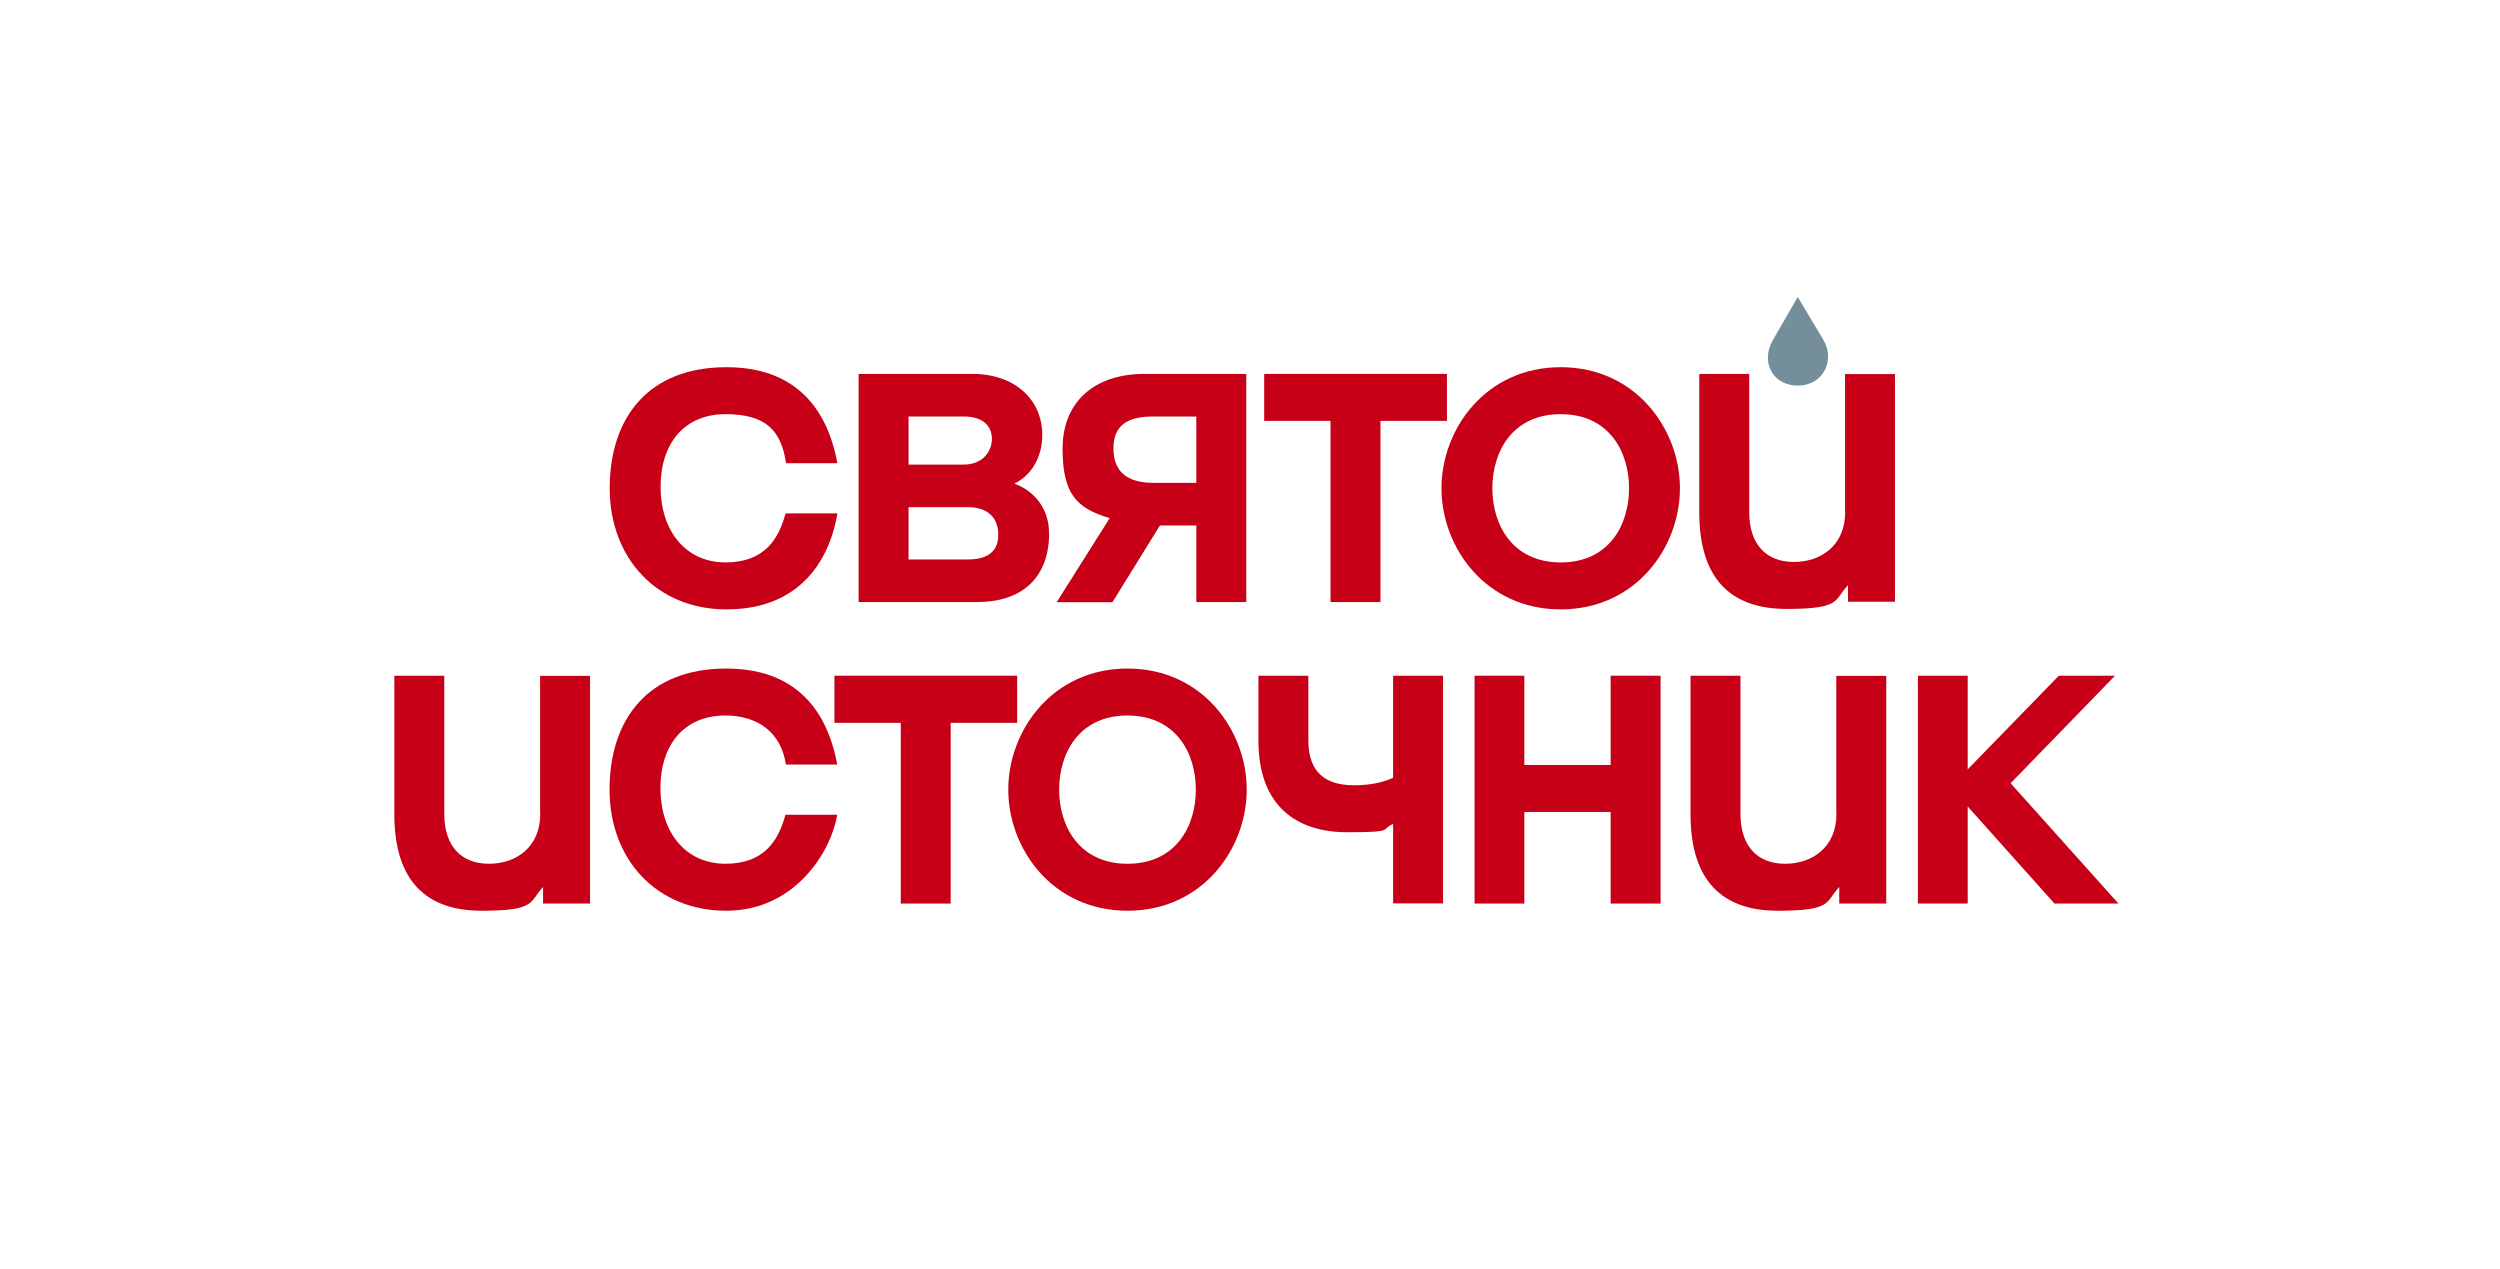 <?xml version="1.0" encoding="UTF-8"?> <svg xmlns="http://www.w3.org/2000/svg" xmlns:i="http://ns.adobe.com/AdobeIllustrator/10.0/" id="Layer_1" version="1.1" viewBox="0 0 1602 813"><defs><style> .st0 { fill: #c70017; } .st1 { fill: #758e9b; } </style></defs><polygon class="st0" points="1032.1 490.2 976.8 490.2 976.8 433 944.9 433 944.9 579 976.8 579 976.8 520.3 1032.1 520.3 1032.1 579 1064.1 579 1064.1 433 1032.1 433 1032.1 490.2"></polygon><path class="st0" d="M892.7,498.4c-7.5,3.4-15.8,4.8-25.1,4.8-18.6,0-29.2-8.7-29.2-28.6v-41.6h-32v41.6c0,42.5,25.1,58.7,56.8,58.7s20.9-1.8,29.5-5.3v50.9h32v-145.9h-32v65.3Z"></path><path class="st0" d="M465.5,390.5c52.2,0,67.4-38.5,71.1-61.5h-33.2c-4.3,15.8-13,31.4-38.5,31.4s-41.6-20.2-41.6-48.4,15.5-46.6,41.6-46.6,35.7,10.6,38.8,31.4h32.9c-5-27.3-20.8-61.5-71.1-61.5s-74.8,32.6-74.8,77.6,30.4,77.6,74.8,77.6Z"></path><polygon class="st0" points="651.8 433 534.7 433 534.7 463.2 577.2 463.2 577.2 579 609.2 579 609.2 463.2 651.8 463.2 651.8 433"></polygon><path class="st0" d="M346.2,521.5c0,21.4-15.5,32-32.9,32s-28.6-10.9-28.6-32v-88.5h-32v88.8c0,42.5,20.2,61.8,55.9,61.8s30.3-5.8,39.4-15.2v10.6h30.1v-145.9h-32v88.5Z"></path><path class="st0" d="M464.8,458.5c20.5,0,35.7,10.6,38.8,31.4h32.9c-5-27.3-20.8-61.5-71.1-61.5s-74.8,32.6-74.8,77.6,30.4,77.6,74.8,77.6,67.4-38.5,71.1-61.5h-33.2c-4.3,15.8-13,31.4-38.5,31.4s-41.6-20.2-41.6-48.4,15.5-46.6,41.6-46.6Z"></path><path class="st0" d="M1000.1,235.3c-48.1,0-76.4,39.7-76.4,77.6s28.3,77.6,76.4,77.6,76.4-39.7,76.4-77.6-28.3-77.6-76.4-77.6ZM1000.1,360.4c-31,0-43.8-24.2-43.8-47.5s12.7-47.5,43.8-47.5,43.8,24.2,43.8,47.5-12.7,47.5-43.8,47.5Z"></path><path class="st0" d="M722.5,428.4c-48.1,0-76.4,39.7-76.4,77.6s28.3,77.6,76.4,77.6,76.4-39.7,76.4-77.6-28.3-77.6-76.4-77.6ZM722.5,553.5c-31,0-43.8-24.2-43.8-47.5s12.7-47.5,43.8-47.5,43.8,24.2,43.8,47.5-12.7,47.5-43.8,47.5Z"></path><path class="st0" d="M712.9,385.8l30.4-49.1h23.3v49.1h32v-146.2h-65.2c-33.2,0-52.5,18.9-52.5,47.8s8.7,38.3,30.2,44.6l-34,53.9h35.7ZM739,266.9h27.6v42.5h-27.6c-17.1,0-25.5-7.5-25.5-22s8.4-20.5,25.5-20.5Z"></path><path class="st0" d="M672.2,341.4c0-15.1-9-26.7-22.2-31.5,11.5-5.6,17.9-17.6,17.9-31.2,0-22.4-17.4-39.1-44.7-39.1h-73v146.2h75.8c28.9,0,46.3-15.5,46.3-44.4ZM582.2,266.9h35.4c12.4,0,18,6.2,18,14.3s-5.9,16.5-18,16.5h-35.4v-30.7ZM582.2,358.5v-33.5h37.9c13.7,0,19.6,7.5,19.6,17.7s-6.2,15.8-19.6,15.8h-37.9Z"></path><path class="st1" d="M1152,247.1c16.1,0,24.2-15.8,16.5-29.2l-16.5-27.6-16.1,27.9c-7.8,13.7,0,28.9,16.1,28.9Z"></path><path class="st0" d="M1182.4,328.1c0,21.4-15.5,32-32.9,32s-28.6-10.9-28.6-32v-88.5h-32v88.8c0,42.5,20.2,61.8,55.9,61.8s30.3-5.8,39.4-15.2v10.6h30.1v-145.9h-32v88.5Z"></path><polygon class="st0" points="852.6 385.8 884.6 385.8 884.6 269.7 927.2 269.7 927.2 239.6 810.1 239.6 810.1 269.7 852.6 269.7 852.6 385.8"></polygon><path class="st0" d="M1176.8,521.5c0,21.4-15.5,32-32.9,32s-28.6-10.9-28.6-32v-88.5h-32v88.8c0,42.5,20.2,61.8,55.9,61.8s30.3-5.8,39.4-15.2v10.6h30.1v-145.9h-32v88.5Z"></path><polygon class="st0" points="1355.3 433 1319.3 433 1260.9 493 1260.9 433 1229 433 1229 579 1260.9 579 1260.9 516.8 1316.5 579 1357.5 579 1288.4 501.9 1355.3 433"></polygon></svg> 